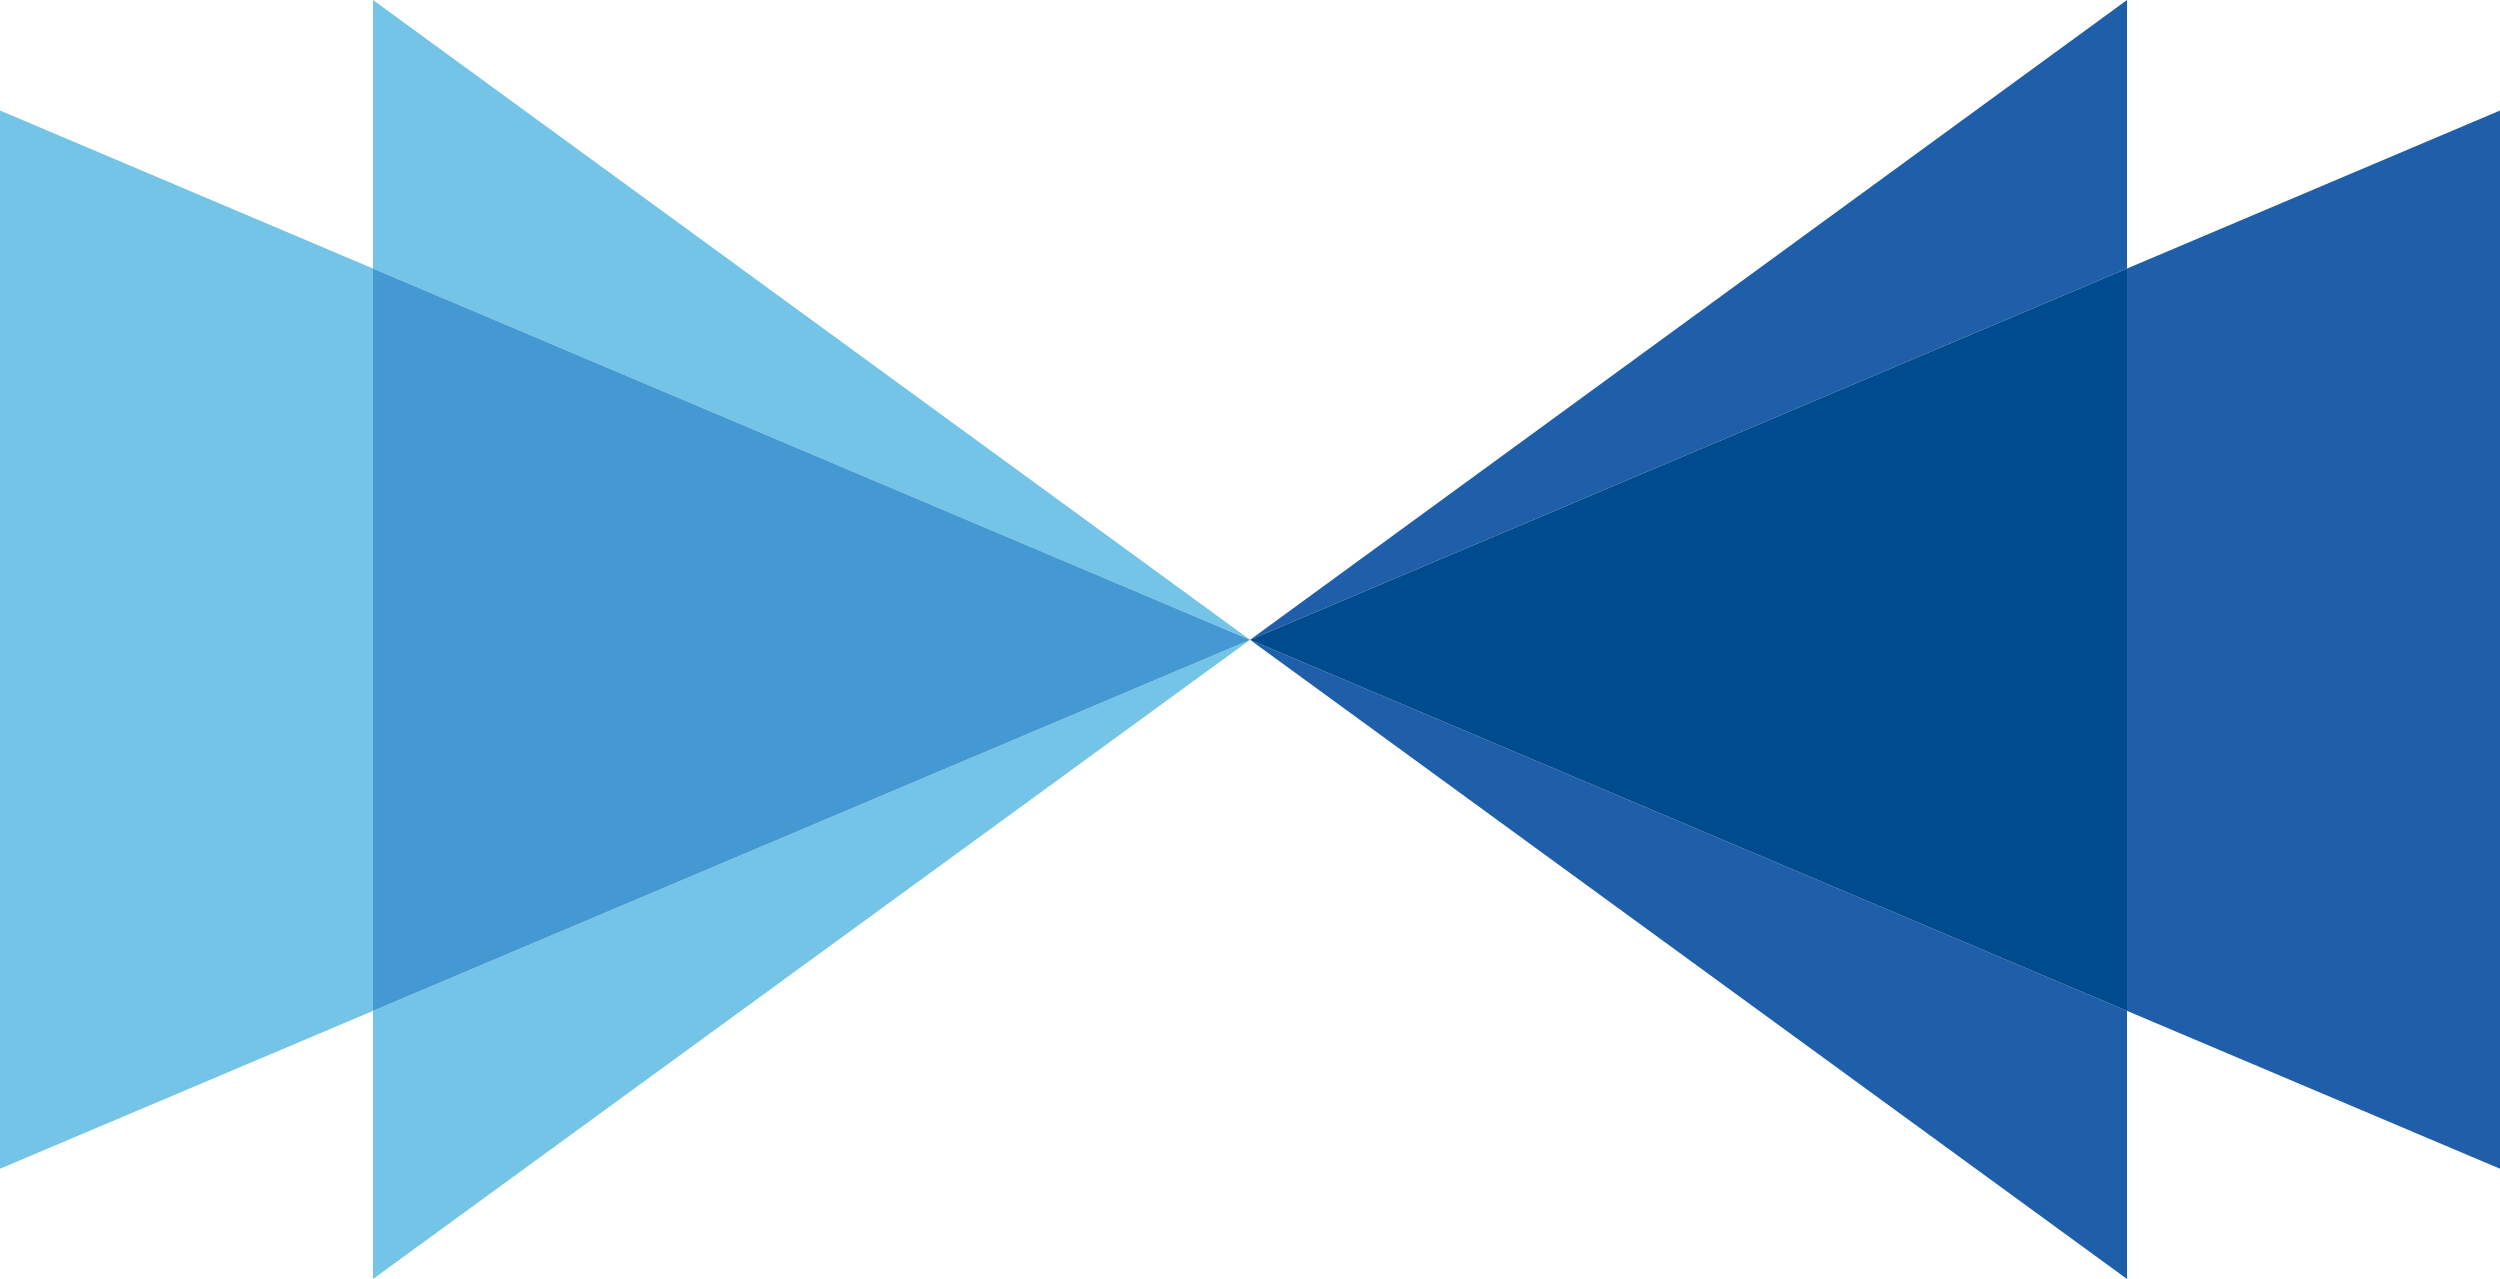 <?xml version="1.0" encoding="UTF-8"?>
<svg id="Camada_1" data-name="Camada 1" xmlns="http://www.w3.org/2000/svg" viewBox="0 0 309.93 158.56">
  <defs>
    <style>
      .cls-1 {
        fill: #4499d3;
      }

      .cls-1, .cls-2, .cls-3, .cls-4 {
        stroke-width: 0px;
      }

      .cls-2 {
        fill: #1f5fa9;
      }

      .cls-3 {
        fill: #73c4e7;
      }

      .cls-4 {
        fill: #004a8e;
      }
    </style>
  </defs>
  <polygon class="cls-3" points="46.24 0 46.24 33.29 154.97 79.32 46.24 0"/>
  <polygon class="cls-3" points="46.24 158.56 46.24 125.32 154.97 79.32 46.24 158.56"/>
  <polygon class="cls-1" points="46.24 33.29 46.24 125.32 154.97 79.32 46.24 33.29"/>
  <polygon class="cls-3" points="0 144.89 0 13.7 46.24 33.29 46.24 125.32 0 144.89"/>
  <polygon class="cls-2" points="263.69 0 263.69 33.29 154.97 79.32 263.69 0"/>
  <polygon class="cls-2" points="263.69 158.56 263.69 125.32 154.97 79.32 263.69 158.56"/>
  <polyline class="cls-4" points="154.97 79.32 263.69 33.29 263.69 125.32"/>
  <polygon class="cls-2" points="309.93 144.89 309.93 13.7 263.69 33.29 263.69 125.32 309.93 144.89"/>
</svg>